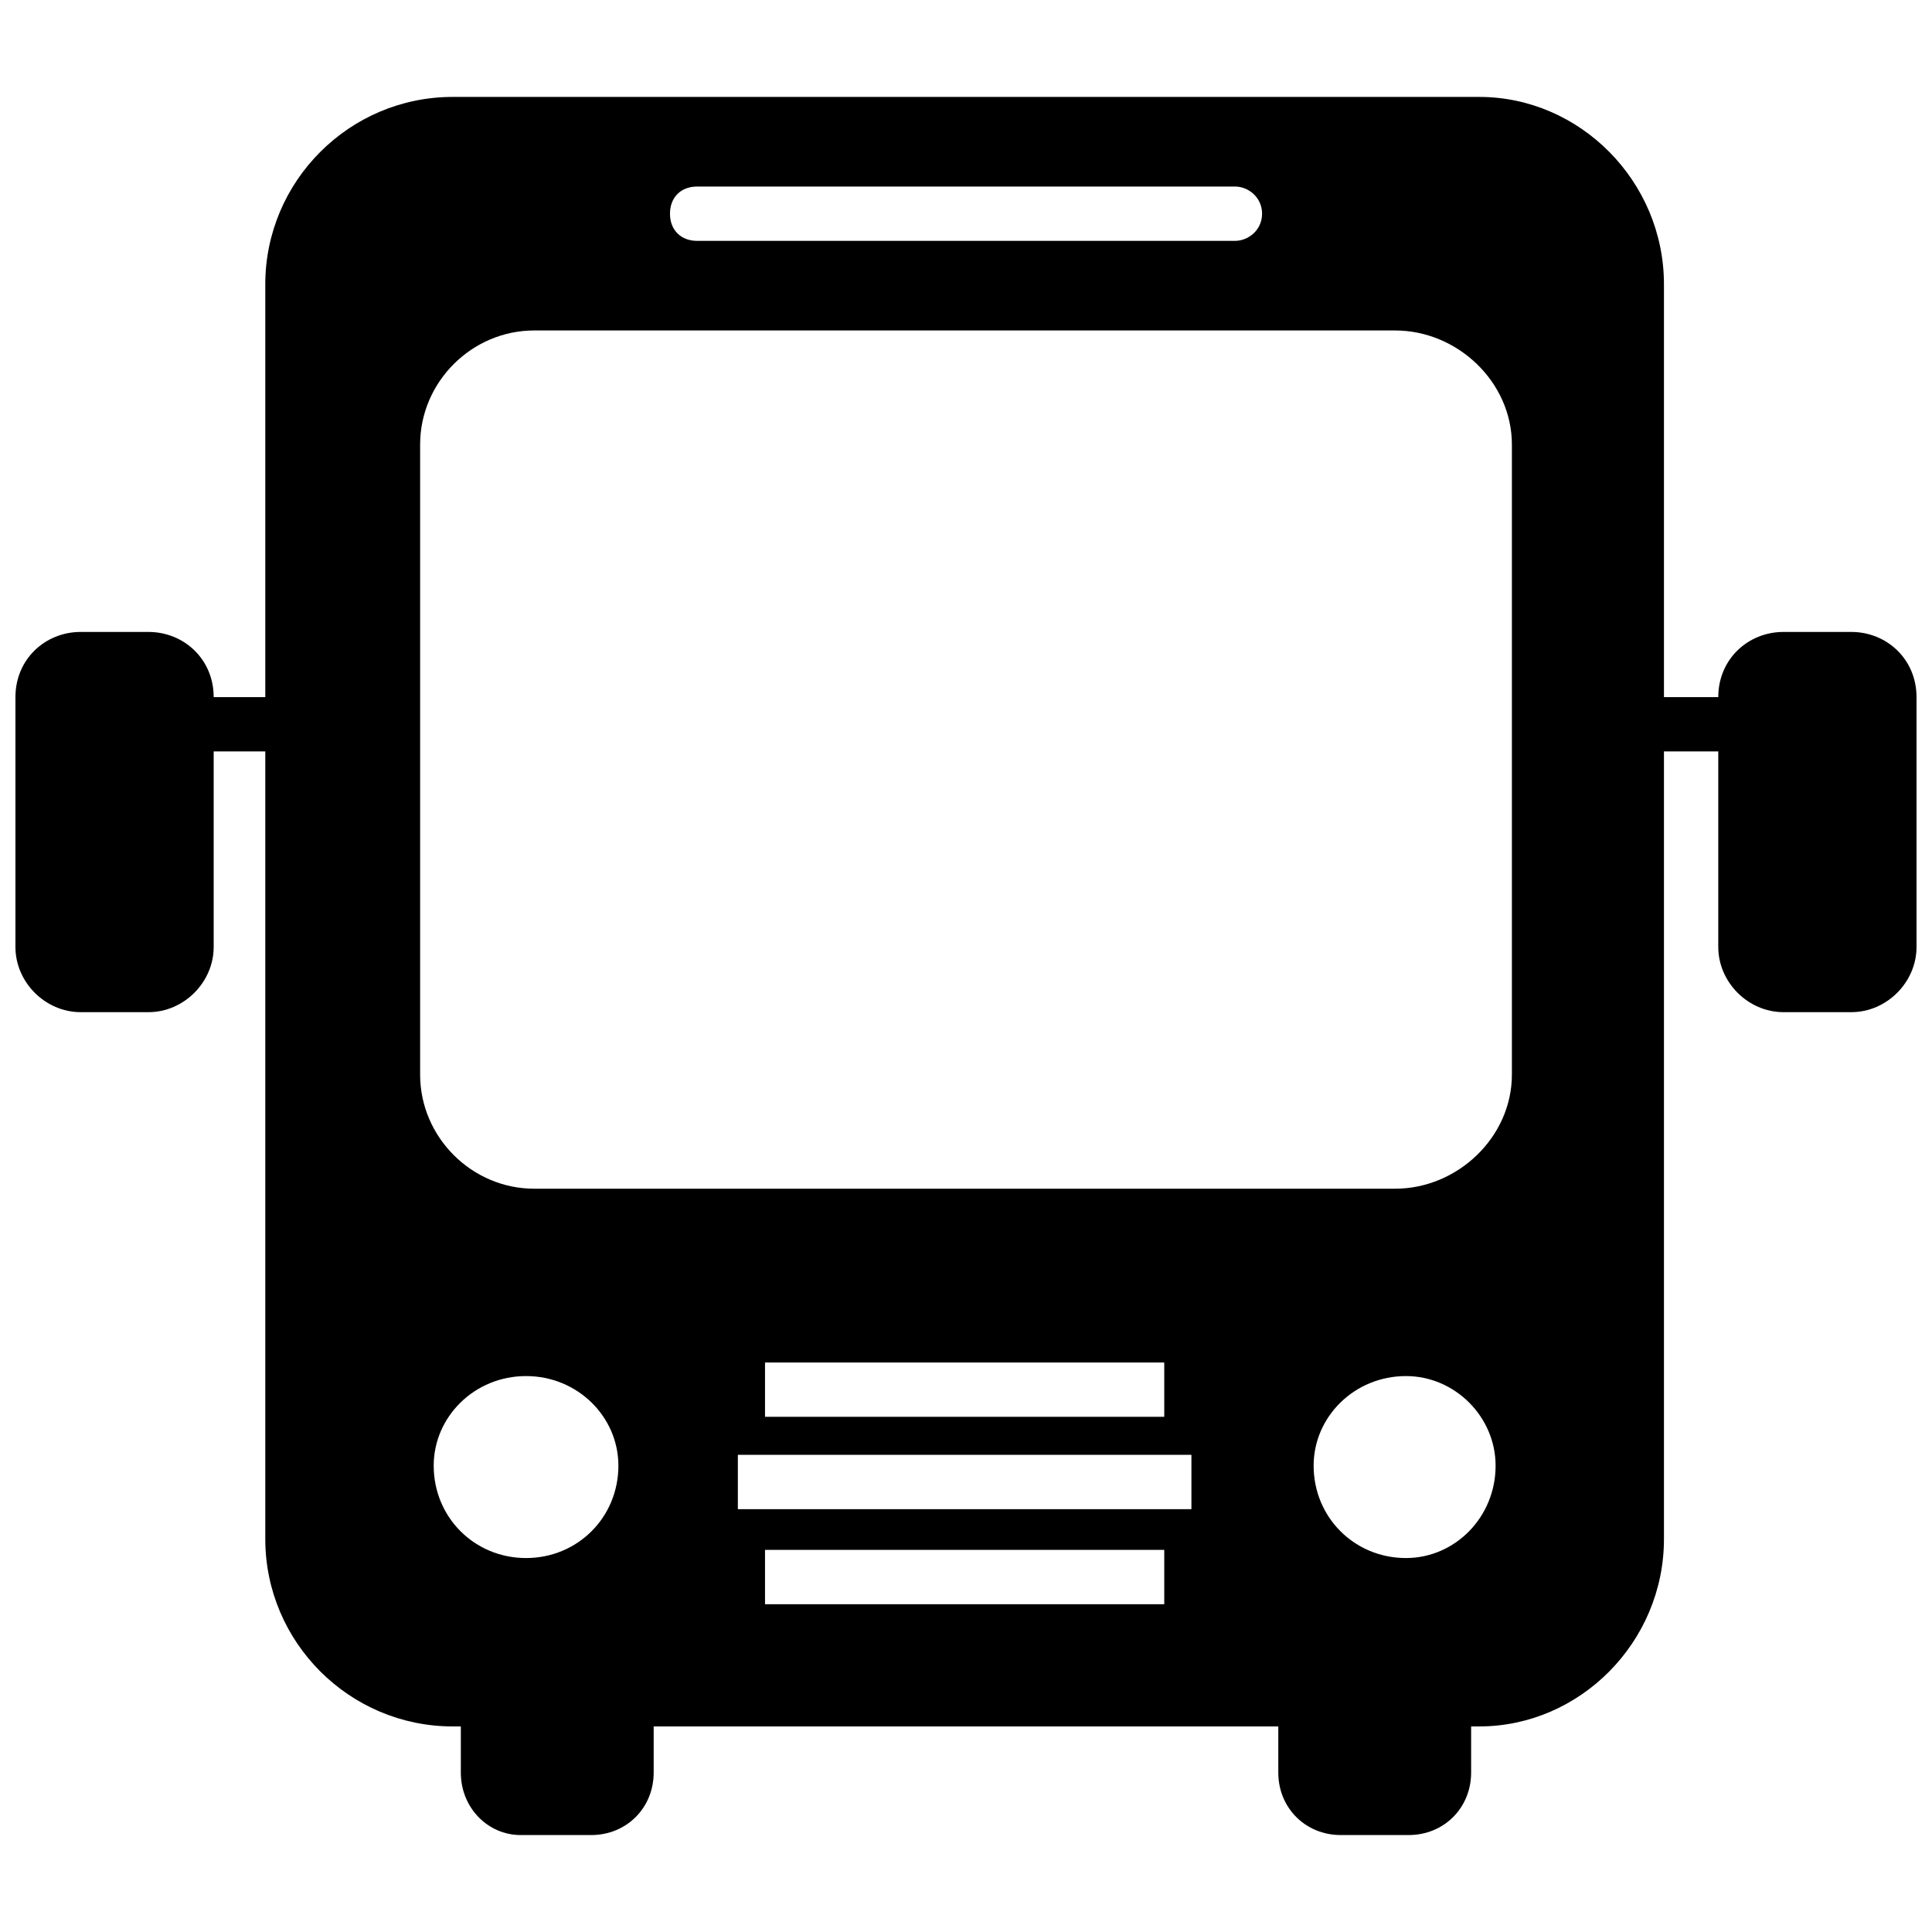 <?xml version="1.0" encoding="UTF-8"?>
<!-- The Best Svg Icon site in the world: iconSvg.co, Visit us! https://iconsvg.co -->
<svg width="800px" height="800px" version="1.1" viewBox="144 144 512 512" xmlns="http://www.w3.org/2000/svg">
 <defs>
  <clipPath id="a">
   <path d="m148.09 169h503.81v462h-503.81z"/>
  </clipPath>
 </defs>
 <g clip-path="url(#a)">
  <path d="m317.23 601.52v12.234c0 9.355-7.199 16.555-16.555 16.555h-18.715c-8.637 0-15.836-7.199-15.836-16.555v-12.234h-2.16c-27.352 0-49.66-22.312-49.66-49.66v-208.72h-13.676v51.82c0 9.355-7.918 17.273-17.273 17.273h-17.992c-9.355 0-17.273-7.918-17.273-17.273v-66.215c0-10.078 7.918-17.273 17.273-17.273h17.992c9.355 0 17.273 7.199 17.273 17.273h13.676v-109.4c0-27.352 22.312-49.66 49.66-49.66h272.06c26.629 0 48.941 22.312 48.941 49.66v109.4h14.395c0-10.078 7.918-17.273 17.273-17.273h17.992c9.355 0 17.273 7.199 17.273 17.273v66.215c0 9.355-7.918 17.273-17.273 17.273h-17.992c-9.355 0-17.273-7.918-17.273-17.273v-51.82h-14.395v208.72c0 27.352-22.312 49.66-48.941 49.66h-2.16v12.234c0 9.355-7.199 16.555-16.555 16.555h-17.992c-9.355 0-16.555-7.199-16.555-16.555v-12.234h-165.54zm29.508-46.781h105.8v14.395h-105.8zm-7.199-25.191h120.2v14.395h-120.2zm7.199-24.473h105.8v14.395h-105.8zm169.86 3.598c12.957 0 23.75 10.797 23.75 23.75 0 13.676-10.797 24.473-23.75 24.473-13.676 0-24.473-10.797-24.473-24.473 0-12.957 10.797-23.75 24.473-23.75zm-233.19 0c13.676 0 24.473 10.797 24.473 23.75 0 13.676-10.797 24.473-24.473 24.473-13.676 0-24.473-10.797-24.473-24.473 0-12.957 10.797-23.75 24.473-23.75zm45.344-315.24h142.51c3.598 0 7.199 2.879 7.199 7.199 0 4.32-3.598 7.199-7.199 7.199h-142.51c-4.32 0-7.199-2.879-7.199-7.199 0-4.32 2.879-7.199 7.199-7.199zm-43.184 38.145h228.15c16.555 0 30.949 13.676 30.949 30.23v166.98c0 16.555-14.395 30.23-30.949 30.23h-228.15c-16.555 0-30.23-13.676-30.23-30.23v-166.98c0-16.555 13.676-30.23 30.23-30.23z" fill-rule="evenodd"/>
 </g>
</svg>